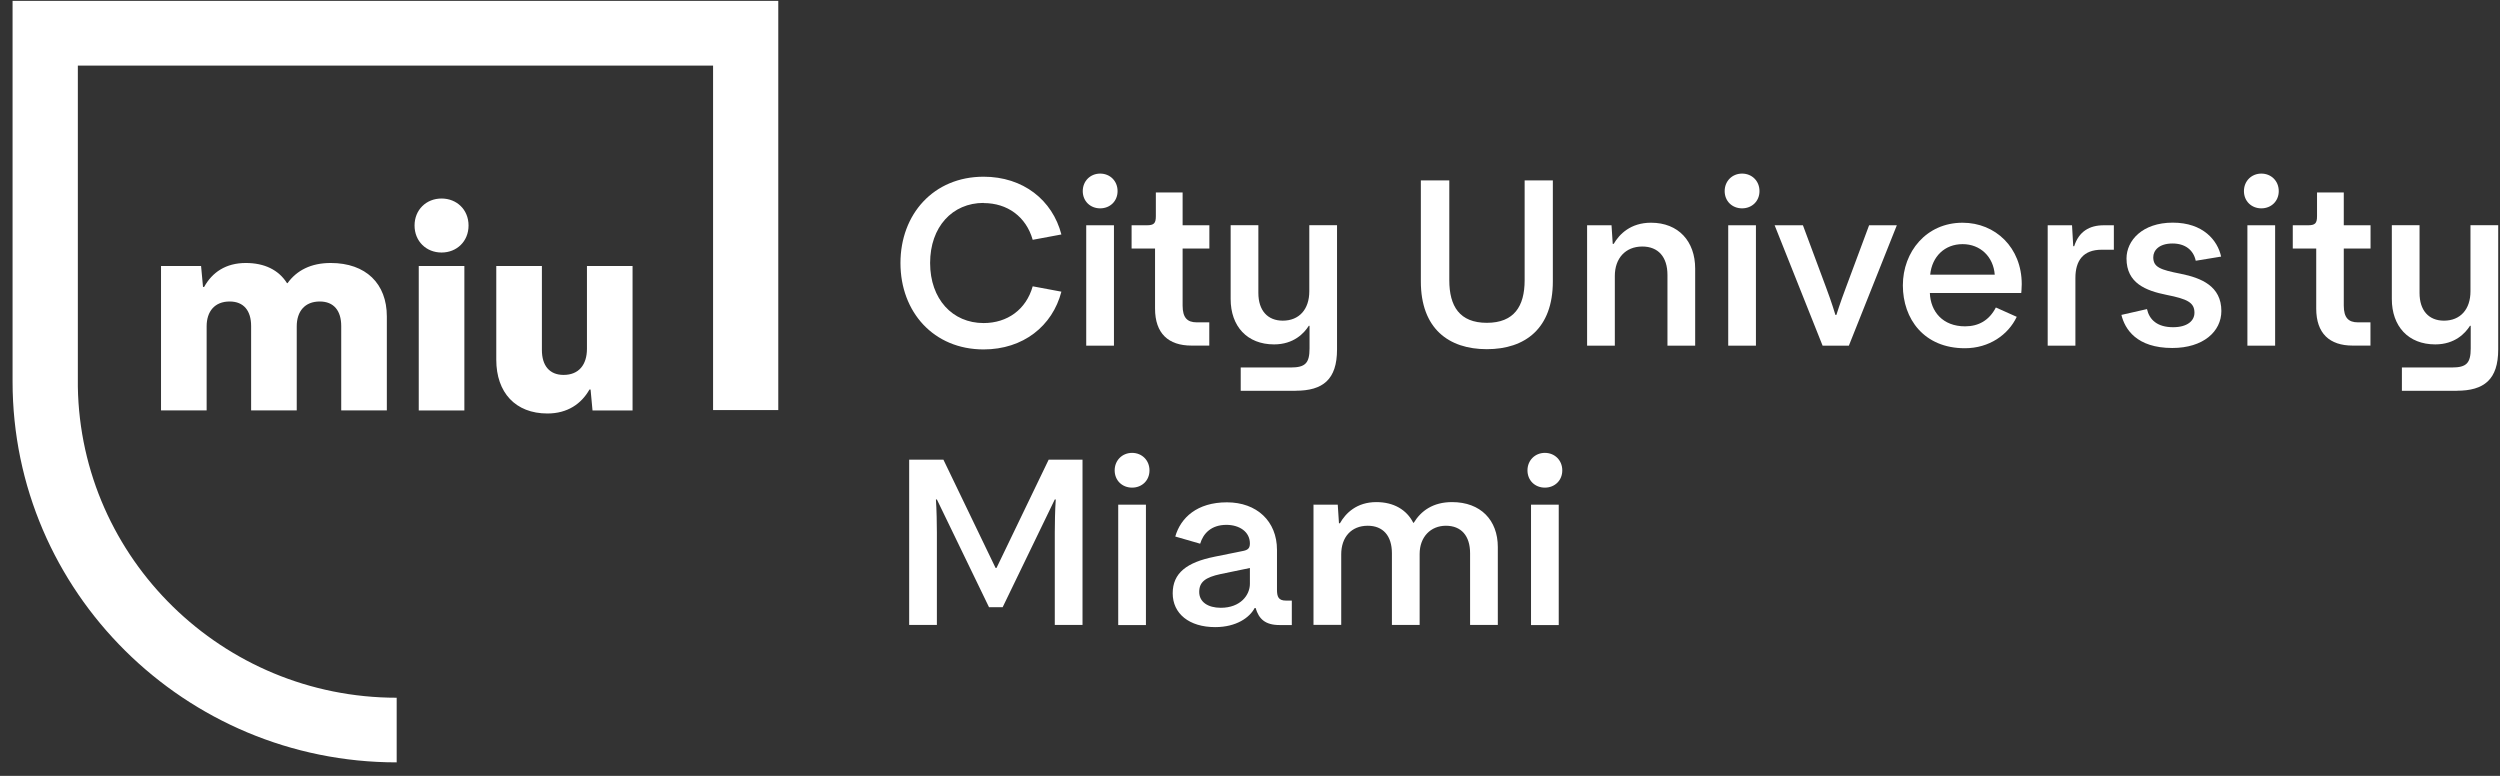 <svg xmlns="http://www.w3.org/2000/svg" width="174" height="54" viewBox="0 0 174 54" fill="none"><rect x="0" y="0" width="174" height="54" fill="#333333" stroke="none"/><path d="M68.46 14.123C66.284 14.123 64.736 15.791 64.736 18.304C64.736 20.817 66.289 22.485 68.46 22.485C70.109 22.485 71.422 21.546 71.876 19.927L73.873 20.3C73.251 22.696 71.209 24.32 68.46 24.32C64.977 24.32 62.672 21.712 62.672 18.309C62.672 14.907 64.977 12.299 68.46 12.299C71.209 12.299 73.251 13.922 73.873 16.319L71.876 16.691C71.416 15.073 70.109 14.134 68.46 14.134V14.123Z" fill="white"></path><path d="M75.36 13.3C75.36 12.605 75.882 12.082 76.572 12.082C77.261 12.082 77.783 12.599 77.783 13.3C77.783 14 77.261 14.501 76.572 14.501C75.882 14.501 75.36 14 75.36 13.3ZM75.601 15.679H77.531V24.059H75.601V15.679Z" fill="white"></path><path d="M83.286 22.435H84.166V24.053H82.927C81.322 24.053 80.391 23.208 80.391 21.479V17.297H78.759V15.679H79.808C80.313 15.679 80.447 15.551 80.447 15.045V13.394H82.31V15.679H84.172V17.297H82.31V21.267C82.31 22.113 82.635 22.435 83.291 22.435H83.286Z" fill="white"></path><path d="M90.179 27.2H86.354V25.577H89.837C90.853 25.577 91.144 25.271 91.144 24.248V22.674H91.094C90.768 23.191 90.045 23.97 88.676 23.97C86.797 23.97 85.653 22.707 85.653 20.811V15.674H87.582V20.389C87.582 21.607 88.222 22.318 89.282 22.318C90.426 22.318 91.127 21.523 91.127 20.278V15.674H93.057V24.326C93.057 26.416 92.075 27.195 90.179 27.195V27.2Z" fill="white"></path><path d="M103.484 24.303C100.82 24.303 98.891 22.863 98.891 19.588V12.555H100.871V19.505C100.871 21.317 101.589 22.468 103.484 22.468C105.38 22.468 106.115 21.317 106.115 19.505V12.555H108.078V19.588C108.078 22.863 106.149 24.303 103.484 24.303Z" fill="white"></path><path d="M110.462 15.679H112.162L112.246 16.975H112.313C112.706 16.297 113.491 15.501 114.91 15.501C116.823 15.501 117.984 16.797 117.984 18.693V24.058H116.055V19.132C116.055 17.887 115.415 17.158 114.305 17.158C113.127 17.158 112.392 17.987 112.392 19.199V24.058H110.462V15.679Z" fill="white"></path><path d="M120.037 13.3C120.037 12.605 120.559 12.082 121.248 12.082C121.938 12.082 122.46 12.599 122.46 13.3C122.46 14 121.938 14.501 121.248 14.501C120.559 14.501 120.037 14 120.037 13.3ZM120.284 15.679H122.213V24.059H120.284V15.679Z" fill="white"></path><path d="M125.484 15.68L127.088 19.989C127.498 21.073 127.744 21.918 127.744 21.918H127.812C127.812 21.918 128.075 21.073 128.485 19.989L130.089 15.68H132.019L128.681 24.059H126.853L123.515 15.68H125.495H125.484Z" fill="white"></path><path d="M136.596 15.502C138.884 15.502 140.713 17.236 140.713 19.777C140.713 20.066 140.679 20.395 140.679 20.395H134.318C134.369 21.69 135.216 22.713 136.77 22.713C137.718 22.713 138.452 22.291 138.912 21.401L140.365 22.051C139.776 23.297 138.453 24.237 136.753 24.237C133.909 24.237 132.439 22.196 132.439 19.861C132.439 17.525 134.072 15.502 136.59 15.502H136.596ZM138.834 19.116C138.739 17.87 137.835 16.992 136.596 16.992C135.356 16.992 134.47 17.848 134.341 19.116H138.834Z" fill="white"></path><path d="M142.513 15.679H144.213L144.297 17.136H144.364C144.689 16.113 145.424 15.679 146.423 15.679H147.124V17.381H146.277C144.987 17.381 144.448 18.143 144.448 19.344V24.059H142.519V15.679H142.513Z" fill="white"></path><path d="M147.646 21.918L149.43 21.512C149.593 22.241 150.131 22.774 151.247 22.774C152.229 22.774 152.734 22.335 152.734 21.768C152.734 21.056 152.246 20.811 150.787 20.522C149.351 20.233 148.005 19.711 148.005 17.992C148.005 16.747 149.099 15.496 151.225 15.496C153.351 15.496 154.349 16.741 154.59 17.859L152.824 18.148C152.661 17.386 152.072 16.947 151.208 16.947C150.26 16.947 149.867 17.436 149.867 17.904C149.867 18.599 150.355 18.776 151.78 19.055C153.205 19.344 154.607 19.911 154.607 21.646C154.607 23.069 153.351 24.22 151.191 24.22C148.706 24.22 147.887 22.908 147.646 21.901V21.918Z" fill="white"></path><path d="M156.178 13.3C156.178 12.605 156.7 12.082 157.389 12.082C158.079 12.082 158.601 12.599 158.601 13.3C158.601 14 158.079 14.501 157.389 14.501C156.7 14.501 156.178 14 156.178 13.3ZM156.419 15.679H158.349V24.059H156.419V15.679Z" fill="white"></path><path d="M164.103 22.435H164.984V24.053H163.745C162.14 24.053 161.209 23.208 161.209 21.479V17.297H159.577V15.679H160.626C161.131 15.679 161.265 15.551 161.265 15.045V13.394H163.127V15.679H164.99V17.297H163.127V21.267C163.127 22.113 163.453 22.435 164.109 22.435H164.103Z" fill="white"></path><path d="M170.997 27.2H167.172V25.577H170.655C171.67 25.577 171.962 25.271 171.962 24.248V22.674H171.912C171.586 23.191 170.863 23.97 169.494 23.97C167.615 23.97 166.471 22.707 166.471 20.811V15.674H168.4V20.389C168.4 21.607 169.04 22.318 170.1 22.318C171.244 22.318 171.945 21.523 171.945 20.278V15.674H173.875V24.326C173.875 26.416 172.893 27.195 170.997 27.195V27.2Z" fill="white"></path><path d="M63.278 31.993H65.662L69.291 39.527H69.358L72.987 31.993H75.343V43.497H73.413V37.064C73.413 36.497 73.43 35.474 73.481 34.762H73.413L69.784 42.263H68.836L65.207 34.762H65.14C65.19 35.474 65.207 36.497 65.207 37.064V43.497H63.278V31.993Z" fill="white"></path><path d="M77.581 32.738C77.581 32.043 78.103 31.52 78.793 31.52C79.482 31.52 80.004 32.038 80.004 32.738C80.004 33.439 79.482 33.939 78.793 33.939C78.103 33.939 77.581 33.439 77.581 32.738ZM77.828 35.123H79.757V43.503H77.828V35.123Z" fill="white"></path><path d="M84.525 38.749L86.455 38.359C86.814 38.293 86.993 38.198 86.993 37.826C86.993 36.997 86.242 36.53 85.361 36.53C84.284 36.53 83.74 37.147 83.532 37.842L81.799 37.342C82.175 36.03 83.319 34.962 85.395 34.962C87.47 34.962 88.878 36.274 88.878 38.27V41.039C88.878 41.523 88.973 41.801 89.501 41.801H89.91V43.503H89.058C88.059 43.503 87.616 43.08 87.391 42.318H87.324C86.982 42.969 86.068 43.647 84.576 43.647C82.764 43.647 81.62 42.708 81.62 41.295C81.62 39.883 82.601 39.138 84.531 38.749H84.525ZM84.968 42.302C86.343 42.302 86.993 41.412 86.993 40.634V39.533L84.951 39.955C83.891 40.183 83.465 40.506 83.465 41.201C83.465 41.896 84.071 42.302 84.968 42.302Z" fill="white"></path><path d="M91.408 35.124H93.108L93.192 36.419H93.259C93.652 35.724 94.42 34.946 95.795 34.946C97.006 34.946 97.904 35.48 98.364 36.386H98.397C98.902 35.557 99.738 34.946 101.062 34.946C103.059 34.946 104.248 36.208 104.248 38.071V43.497H102.318V38.504C102.318 37.286 101.696 36.592 100.635 36.592C99.575 36.592 98.807 37.37 98.807 38.554V43.497H96.877V38.504C96.877 37.286 96.255 36.592 95.194 36.592C94.05 36.592 93.349 37.387 93.349 38.582V43.492H91.419V35.112L91.408 35.124Z" fill="white"></path><path d="M106.312 32.738C106.312 32.043 106.834 31.52 107.523 31.52C108.213 31.52 108.735 32.038 108.735 32.738C108.735 33.439 108.213 33.939 107.523 33.939C106.834 33.939 106.312 33.439 106.312 32.738ZM106.559 35.123H108.488V43.503H106.559V35.123Z" fill="white"></path><path d="M27.609 53.061C12.867 53.061 0.875 41.173 0.875 26.561V0.061H54.168V28.54H49.63V4.564H5.418V26.911C5.609 38.882 15.487 48.562 27.609 48.562V53.061Z" fill="white"></path><path d="M11.207 18.515H13.995L14.13 19.972H14.208C14.769 18.954 15.717 18.304 17.108 18.304C18.404 18.304 19.391 18.782 19.974 19.705H20.014C20.653 18.821 21.64 18.304 23.015 18.304C25.471 18.304 26.924 19.744 26.924 22.024V28.562H23.749V22.691C23.749 21.618 23.228 20.984 22.257 20.984C21.214 20.984 20.653 21.673 20.653 22.713V28.562H17.478V22.691C17.478 21.618 16.957 20.984 15.986 20.984C14.943 20.984 14.382 21.673 14.382 22.713V28.562H11.207V18.51V18.515Z" fill="white"></path><path d="M28.853 15.696C28.853 14.601 29.667 13.817 30.732 13.817C31.798 13.817 32.611 14.601 32.611 15.696C32.611 16.791 31.798 17.576 30.732 17.576C29.667 17.576 28.853 16.791 28.853 15.696ZM29.145 18.515H32.32V28.568H29.145V18.515Z" fill="white"></path><path d="M44.026 18.515V28.568H41.239L41.104 27.111H41.026C40.465 28.107 39.494 28.779 38.103 28.779C35.876 28.779 34.541 27.323 34.541 25.037V18.515H37.716V24.365C37.716 25.438 38.238 26.094 39.225 26.094C40.291 26.094 40.852 25.382 40.852 24.27V18.515H44.026Z" fill="white"></path></svg>